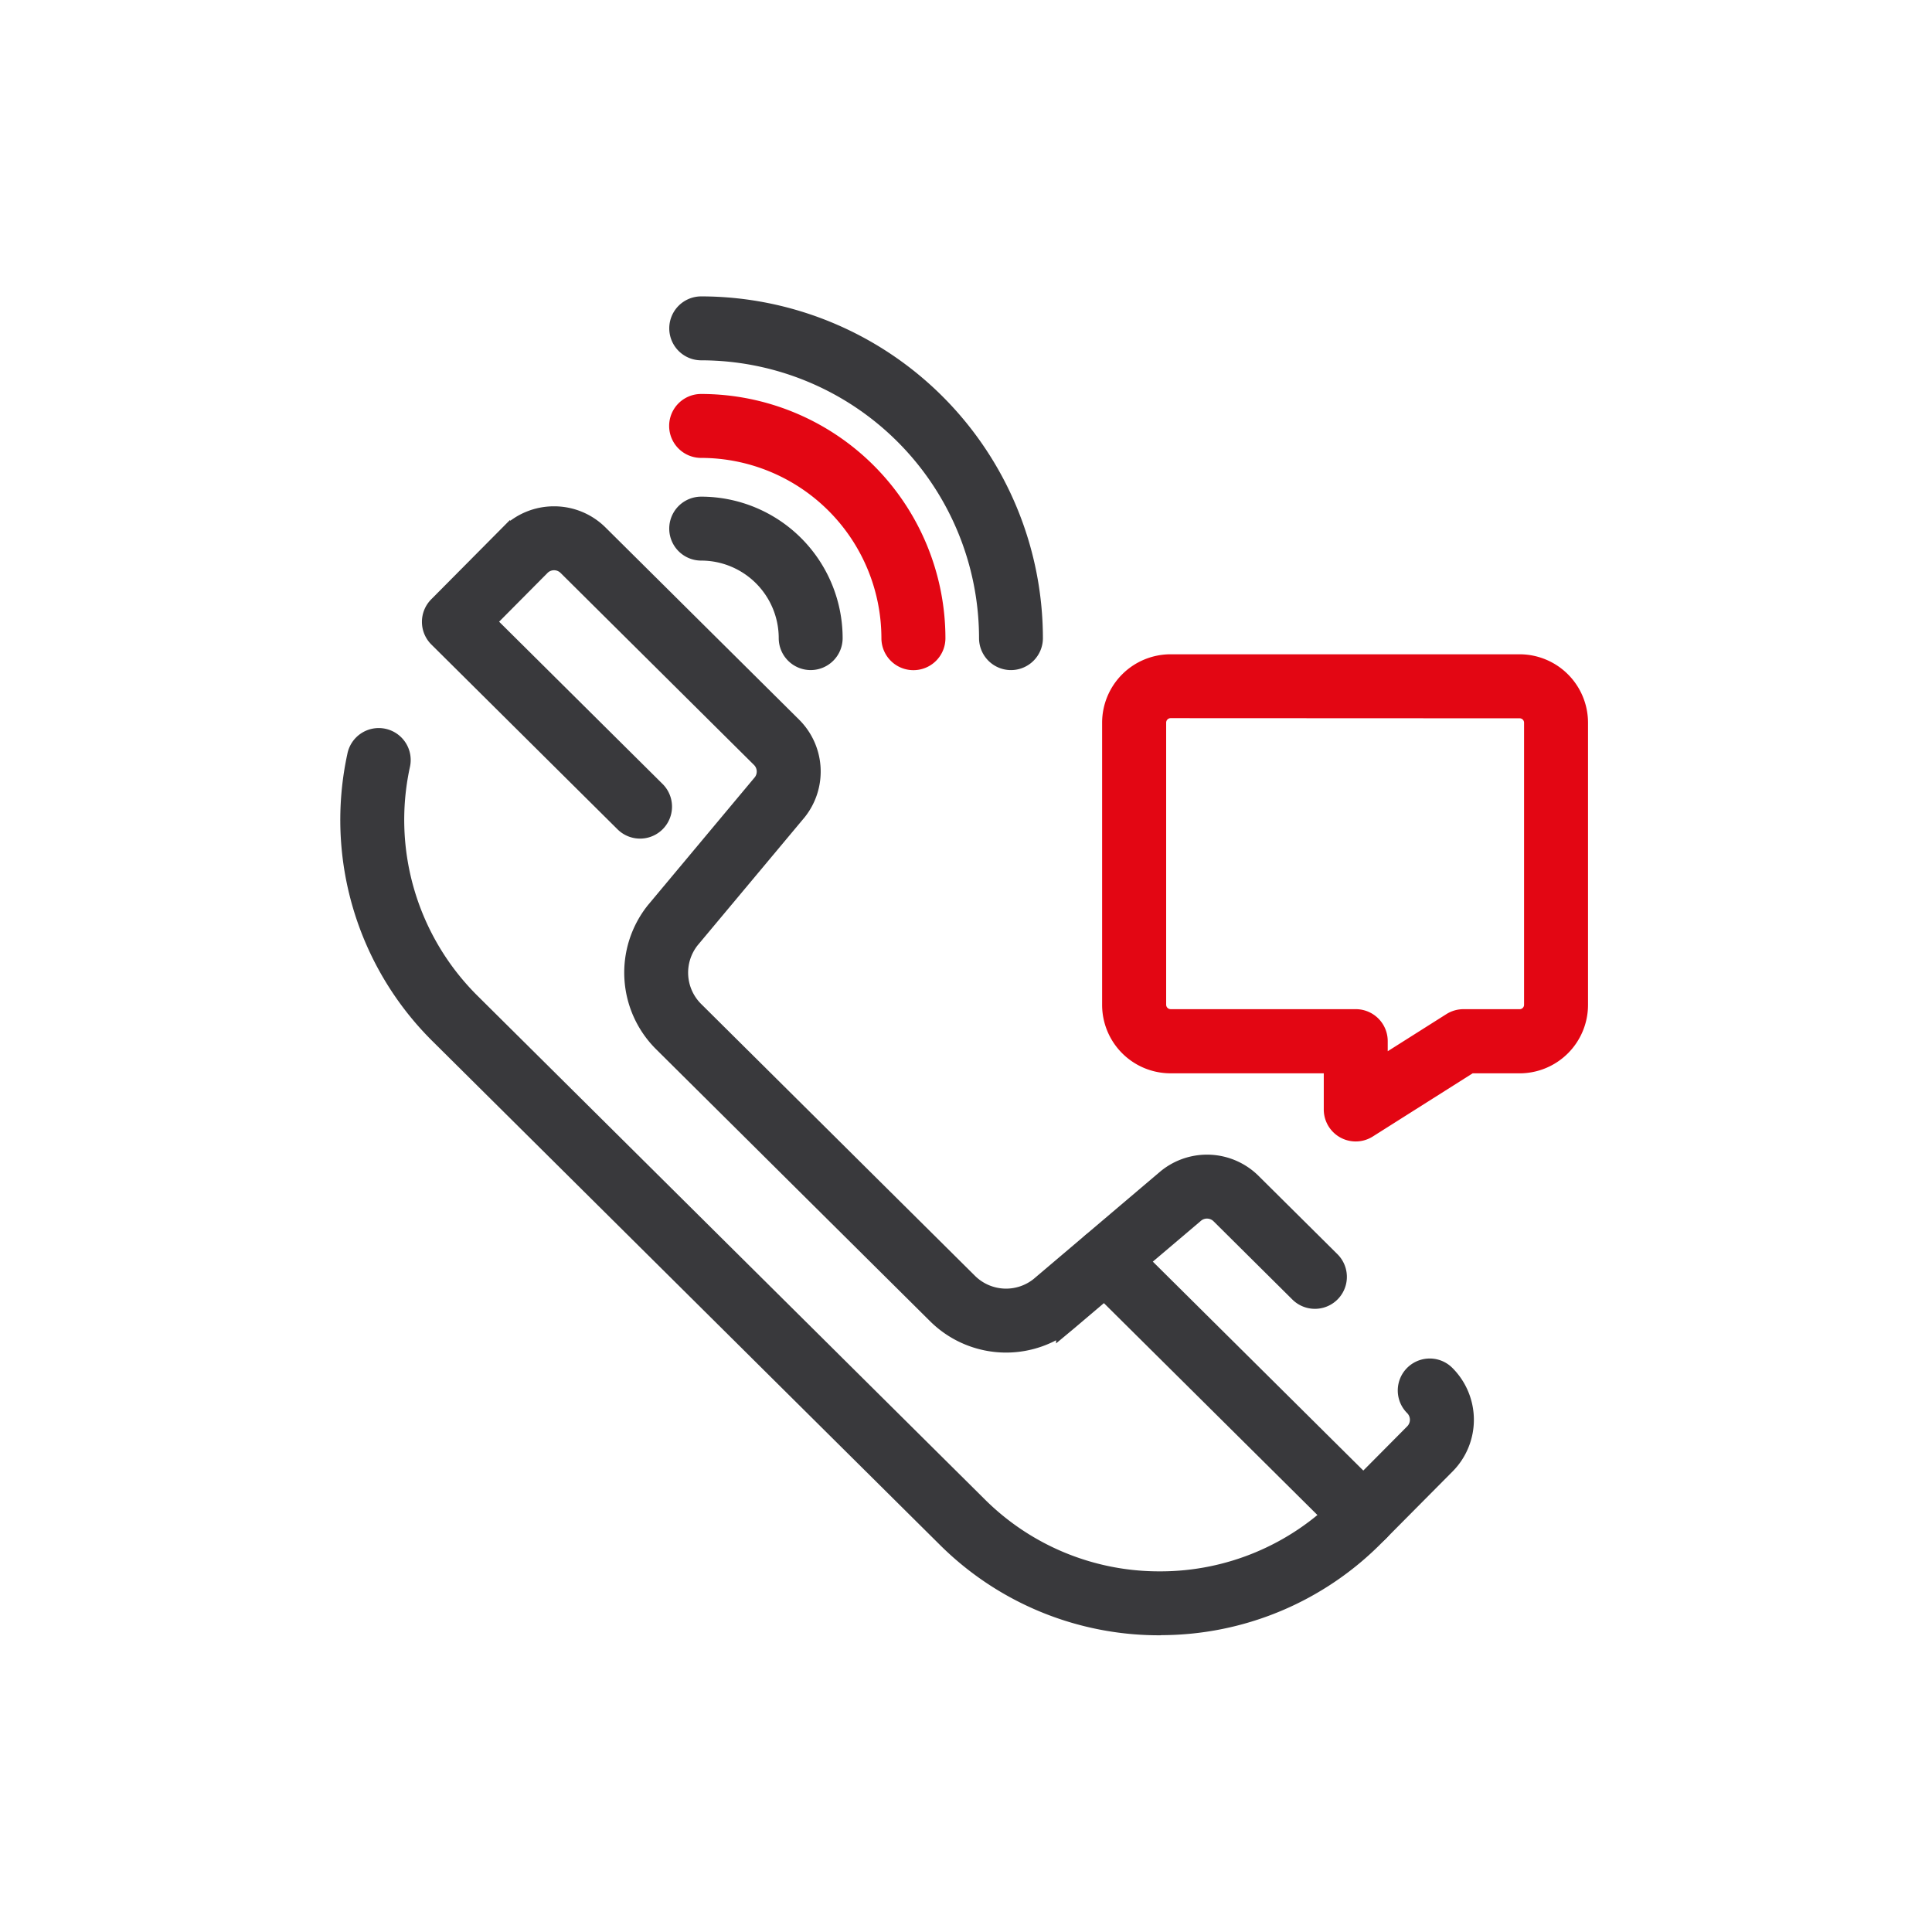 <?xml version="1.0" encoding="UTF-8"?> <svg xmlns="http://www.w3.org/2000/svg" id="Composant_17_1" data-name="Composant 17 – 1" width="88" height="88" viewBox="0 0 88 88"><rect id="Rectangle_408" data-name="Rectangle 408" width="88" height="88" fill="none"></rect><g id="Groupe_987" data-name="Groupe 987" transform="translate(-172.24 -1963.51)"><g id="Groupe_27" data-name="Groupe 27" transform="translate(188.241 1977.51)"><g id="Groupe_26" data-name="Groupe 26" transform="translate(0 9.563)"><path id="Tracé_126" data-name="Tracé 126" d="M100.576,118.223a4.415,4.415,0,0,1-3.118-1.286l-12.471-12.38a4.42,4.42,0,0,1-.346-5.894l.015-.018,4.862-5.818a.925.925,0,0,0-.078-1.225l-8.808-8.744a.92.92,0,0,0-.652-.269h0a.92.92,0,0,0-.654.273l-2.554,2.573,7.8,7.743a.956.956,0,0,1-1.347,1.357l-8.479-8.417a.956.956,0,0,1-.005-1.352l3.227-3.251a2.819,2.819,0,0,1,2-.838h.011a2.819,2.819,0,0,1,2,.824l8.808,8.744a2.834,2.834,0,0,1,.222,3.779l-.015.018L86.13,99.861a2.51,2.51,0,0,0,.2,3.339L98.8,115.58a2.51,2.51,0,0,0,3.34.179l5.783-4.906.018-.015a2.834,2.834,0,0,1,3.78.194l3.59,3.564a.956.956,0,1,1-1.347,1.357l-3.59-3.564a.925.925,0,0,0-1.226-.07l-5.782,4.905-.018.015A4.413,4.413,0,0,1,100.576,118.223Z" transform="translate(-70.746 -80.678)" fill="#39393c" stroke="#39393c" stroke-width="1"></path><path id="Tracé_127" data-name="Tracé 127" d="M80.192,205.719a13.649,13.649,0,0,1-9.678-3.989L47.432,178.817a13.694,13.694,0,0,1-3.754-12.64.956.956,0,1,1,1.869.4,11.791,11.791,0,0,0,3.232,10.883l23.082,22.913a11.751,11.751,0,0,0,8.332,3.434h.045a11.751,11.751,0,0,0,8.351-3.5l3.227-3.251a.927.927,0,0,0,0-1.309.956.956,0,1,1,1.347-1.357,2.84,2.84,0,0,1,.015,4.012l-3.227,3.251a13.65,13.65,0,0,1-9.7,4.06Z" transform="translate(-43.368 -155.297)" fill="#39393c" stroke="#39393c" stroke-width="1"></path><path id="Tracé_128" data-name="Tracé 128" d="M335.695,369.331a.953.953,0,0,1-.673-.277L323.278,357.4a.956.956,0,1,1,1.347-1.357L336.368,367.7a.956.956,0,0,1-.673,1.634Z" transform="translate(-289.588 -322.897)" fill="#39393c" stroke="#39393c" stroke-width="1"></path></g><path id="Tracé_129" data-name="Tracé 129" d="M344.862,158.281a.956.956,0,0,1-.956-.956v-2.148h-7.48a2.619,2.619,0,0,1-2.616-2.616V139.707a2.619,2.619,0,0,1,2.616-2.616h15.9a2.619,2.619,0,0,1,2.616,2.616v12.855a2.619,2.619,0,0,1-2.616,2.616h-2.284l-4.671,2.955A.956.956,0,0,1,344.862,158.281ZM336.427,139a.705.705,0,0,0-.7.7v12.855a.705.705,0,0,0,.7.7h8.436a.956.956,0,0,1,.956.956v1.368l3.438-2.175a.955.955,0,0,1,.511-.148h2.561a.7.7,0,0,0,.7-.7V139.707a.7.7,0,0,0-.7-.7Z" transform="translate(-299.111 -120.789)" fill="#e30613" stroke="#e30613" stroke-width="1"></path><path id="Tracé_130" data-name="Tracé 130" d="M410.8,298.974" transform="translate(-366.902 -263.331)" fill="#39393c" stroke="#39393c" stroke-linecap="round" stroke-linejoin="round" stroke-width="16"></path><path id="Tracé_131" data-name="Tracé 131" d="M174.723,83.9a.956.956,0,0,1-.956-.956,4.035,4.035,0,0,0-4.031-4.031.956.956,0,1,1,0-1.912,5.949,5.949,0,0,1,5.942,5.942A.956.956,0,0,1,174.723,83.9Z" transform="translate(-153.798 -67.879)" fill="#39393c" stroke="#39393c" stroke-width="1"></path><path id="Tracé_132" data-name="Tracé 132" d="M179.4,49.4a.956.956,0,0,1-.956-.956,8.722,8.722,0,0,0-8.712-8.712.956.956,0,1,1,0-1.912A10.636,10.636,0,0,1,180.36,48.441.956.956,0,0,1,179.4,49.4Z" transform="translate(-153.798 -33.375)" fill="#e30613" stroke="#e30613" stroke-width="1"></path><path id="Tracé_133" data-name="Tracé 133" d="M183.847,16.658a.956.956,0,0,1-.956-.956A13.169,13.169,0,0,0,169.737,2.548a.956.956,0,1,1,0-1.912A15.083,15.083,0,0,1,184.8,15.7.956.956,0,0,1,183.847,16.658Z" transform="translate(-153.798 -0.636)" fill="#39393c" stroke="#39393c" stroke-width="1"></path></g></g></svg> 